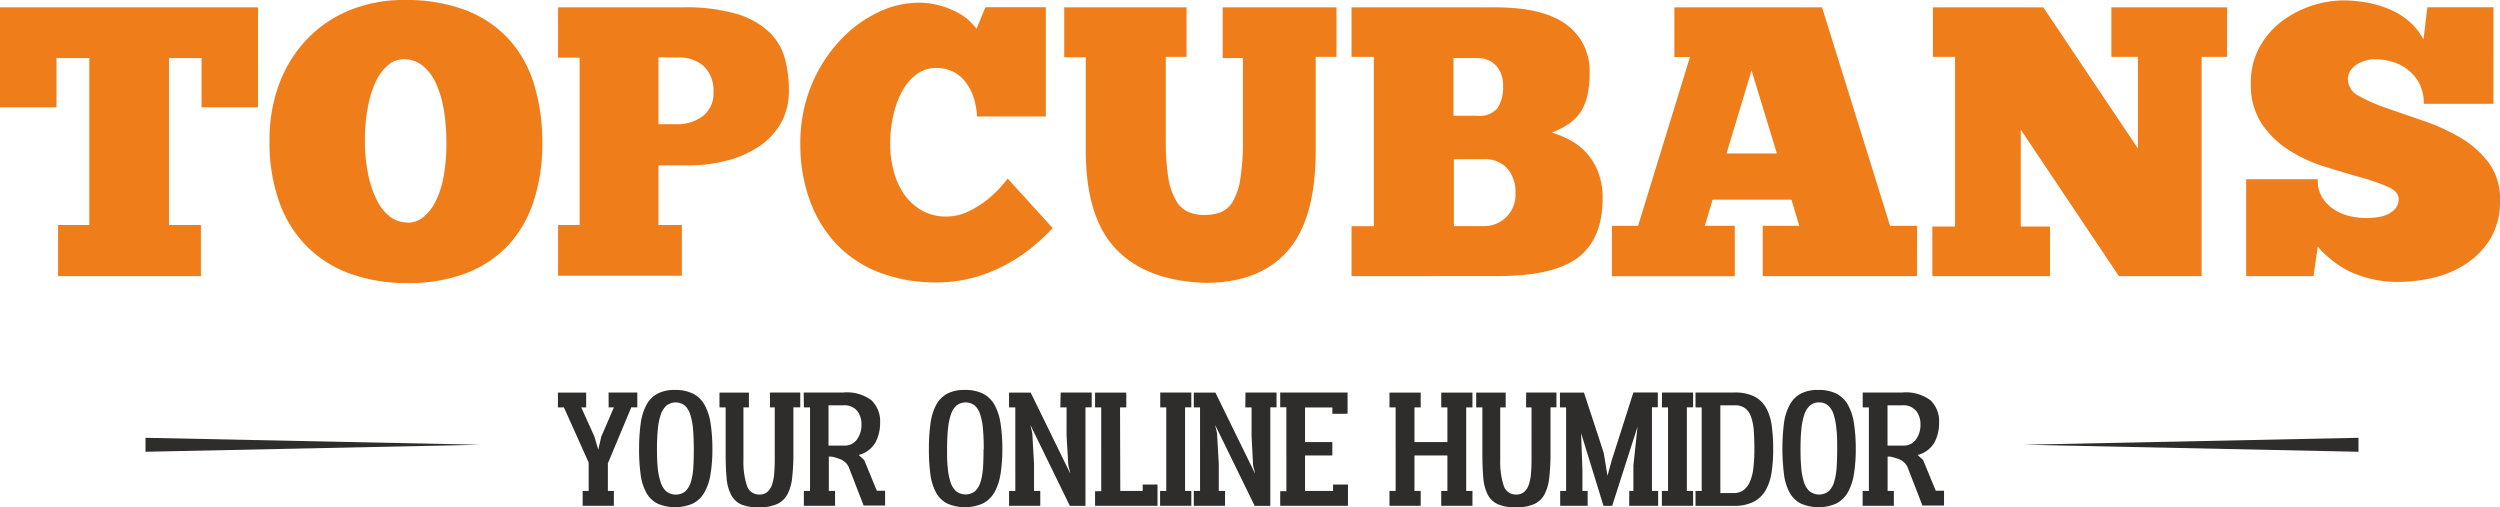 <svg id="Calque_1" data-name="Calque 1" xmlns="http://www.w3.org/2000/svg" viewBox="0 0 320.3 65"><defs><style>.cls-1{fill:#2e2d2c}.cls-2{fill:#ef7e1a}</style></defs><title>LogoTopCubans</title><path class="cls-1" d="M78.32 50.79H82v1.9h-.77l-3 7.18v3.53H79v1.9h-4v-1.9h.77v-3.64L72.6 52.7h-.77v-1.9h3.62v1.9h-.63l1.67 3.69.51 1.73.38-1.66L79 52.7h-.67zm8.53-.33a5 5 0 0 1 2.3.48 3.56 3.56 0 0 1 1.47 1.43 7.05 7.05 0 0 1 .77 2.37 20.92 20.92 0 0 1 .23 3.3 19.54 19.54 0 0 1-.23 3.17 7 7 0 0 1-.77 2.34A3.65 3.65 0 0 1 89.15 65a5.67 5.67 0 0 1-4.6 0 3.45 3.45 0 0 1-1.42-1.42 6.74 6.74 0 0 1-.71-2.34 23.77 23.77 0 0 1-.19-3.21 23.53 23.53 0 0 1 .21-3.3 6.87 6.87 0 0 1 .74-2.37 3.53 3.53 0 0 1 1.42-1.43 4.74 4.74 0 0 1 2.25-.47zm2.39 7.59q0-1.44-.1-2.56a8.34 8.34 0 0 0-.35-1.87 2.65 2.65 0 0 0-.7-1.16 1.92 1.92 0 0 0-2.35 0 2.75 2.75 0 0 0-.74 1.19 8.11 8.11 0 0 0-.37 1.88q-.11 1.12-.11 2.52t.1 2.42a7.91 7.91 0 0 0 .38 1.82 2.65 2.65 0 0 0 .71 1.16 2 2 0 0 0 2.45 0 2.79 2.79 0 0 0 .71-1.23 8.22 8.22 0 0 0 .31-1.84q.06-1.1.06-2.33zM99 50.79h3.88v1.9H102v5.91a26.69 26.69 0 0 1-.16 3.11 5.88 5.88 0 0 1-.62 2.15 2.85 2.85 0 0 1-1.35 1.24 5.66 5.66 0 0 1-2.32.4 5.49 5.49 0 0 1-2.3-.4A2.75 2.75 0 0 1 94 63.86a5.73 5.73 0 0 1-.56-2.15q-.12-1.3-.12-3.11v-5.9h-.79v-1.9h3.77v1.9h-.7v6.68a10 10 0 0 0 .43 3.3 1.63 1.63 0 0 0 1.64 1.18 1.52 1.52 0 0 0 1-.34 2.13 2.13 0 0 0 .59-.93 5.81 5.81 0 0 0 .28-1.41q.07-.82.07-1.81V52.7H99zm4.32 0h5.06a5.24 5.24 0 0 1 3.63 1 3.72 3.72 0 0 1 1.1 2.86 5.29 5.29 0 0 1-.6 2.54 3.45 3.45 0 0 1-2.14 1.6l.7.65 1.62 3.93h1.06v1.9H111l-1.86-4.8a1.8 1.8 0 0 0-.4-.65 3.36 3.36 0 0 0-.54-.41 9.36 9.36 0 0 0-.9-.31 2.24 2.24 0 0 0-.76-.1v4.4h.8v1.9h-4v-1.9h.79V52.7h-.79zm3.18 1.64v5.16h2a1.92 1.92 0 0 0 1.64-.78 3.14 3.14 0 0 0 .58-1.92 2.77 2.77 0 0 0-.55-1.75 2.12 2.12 0 0 0-1.79-.71zm17.5-1.97a5 5 0 0 1 2.3.48 3.56 3.56 0 0 1 1.47 1.43 7.14 7.14 0 0 1 .77 2.37 21.17 21.17 0 0 1 .23 3.3 19.78 19.78 0 0 1-.23 3.17 7.1 7.1 0 0 1-.77 2.34 3.65 3.65 0 0 1-1.49 1.45 5.67 5.67 0 0 1-4.6 0 3.45 3.45 0 0 1-1.42-1.42 6.77 6.77 0 0 1-.71-2.34 23.79 23.79 0 0 1-.19-3.21 23.36 23.36 0 0 1 .21-3.3 6.87 6.87 0 0 1 .73-2.37 3.54 3.54 0 0 1 1.42-1.43 4.74 4.74 0 0 1 2.28-.47zm2.39 7.59q0-1.44-.1-2.56a8.28 8.28 0 0 0-.35-1.87 2.63 2.63 0 0 0-.7-1.16 1.92 1.92 0 0 0-2.35 0 2.75 2.75 0 0 0-.72 1.17 8.16 8.16 0 0 0-.37 1.88c-.07.75-.11 1.59-.11 2.52s0 1.71.09 2.42a7.9 7.9 0 0 0 .35 1.82 2.66 2.66 0 0 0 .71 1.16 2 2 0 0 0 2.44 0 2.77 2.77 0 0 0 .71-1.23 8.38 8.38 0 0 0 .31-1.84c.04-.73.06-1.49.06-2.31zm9.85-7.26h3.18v14.52h-2L132.39 55c0 .18.07.35.11.53s.08.35.11.53l.22 3.88v3.46h.8v1.9h-4v-1.9h.8V52.7h-.8v-1.9h2.77l5.06 10.34c0-.18-.07-.36-.12-.54s-.09-.37-.12-.57l-.22-3.69V52.7h-.8zm3.18 0h.8v1.9h-.8zm4.46 12.61h2.87v-.82h1.9v2.72h-8v-1.87h.79V52.7h-.79v-1.9h4v1.9h-.8zM149 50.79h3.18V63.4h.8v1.9h-4v-1.9h.79V52.7H149zm3.18 0h.8v1.9h-.8zm7.74 0h3.18v14.52h-2L156.06 55c0 .18.07.35.11.53s.08.35.11.53l.22 3.88v3.46h.8v1.9h-4v-1.9h.8V52.7h-.8v-1.9h2.77l5.06 10.34c0-.18-.07-.36-.12-.54s-.09-.37-.12-.57l-.19-3.69V52.7h-.8zm3.18 0h.8v1.9h-.8zm7.95 2.73v-.82h-3.5v4.44h3.5v1.71h-3.5v4.55h3.59v-.82h1.91v2.72h-8.68v-1.87h.79V52.68h-.79v-1.89H173v2.72zM185 63.4h.79v-4.55h-4.22v4.55h.8v1.9h-4v-1.9h.79V52.7h-.79v-1.9h4v1.9h-.8v4.44h4.22V52.7H185v-1.9h4v1.9h-.8v10.7h.8v1.9h-4zm10.88-12.61h3.88v1.9H199v5.91a26.46 26.46 0 0 1-.16 3.11 5.88 5.88 0 0 1-.62 2.15 2.86 2.86 0 0 1-1.35 1.24 5.67 5.67 0 0 1-2.32.4 5.49 5.49 0 0 1-2.3-.4 2.75 2.75 0 0 1-1.3-1.24 5.75 5.75 0 0 1-.56-2.15q-.12-1.3-.12-3.11v-5.9h-.79v-1.9h3.78v1.9h-.7v6.68a10 10 0 0 0 .43 3.3 1.62 1.62 0 0 0 1.64 1.18 1.51 1.51 0 0 0 1-.34 2.11 2.11 0 0 0 .59-.93 5.77 5.77 0 0 0 .28-1.41q.07-.82.07-1.81V52.7h-.7zm13.21 12.61h.53v-3.23l.53-5-3.25 10.14h-1.11L202.92 56l.17 4.72v2.68h.67v1.9h-3.52v-1.9h.76V52.7h-.79v-1.9h3.08q.65 2 1.27 3.87t1.26 3.87l.48 2.92.55-2 2.77-8.68h3.13v1.9H212V63.4h.79v1.9h-3.71zm4.2-12.61h3.18V63.4h.8v1.9h-4v-1.9h.79V52.7h-.79zm3.18 0h.8v1.9h-.8zm1.11 0h5a5.53 5.53 0 0 1 2.48.48 3.63 3.63 0 0 1 1.51 1.4 6.18 6.18 0 0 1 .76 2.28 21.14 21.14 0 0 1 .2 3.1 19.34 19.34 0 0 1-.21 3 6.6 6.6 0 0 1-.77 2.29A3.76 3.76 0 0 1 225 64.8a5.4 5.4 0 0 1-2.49.51h-4.93V63.4h.79V52.7h-.79zm3.18 1.64v11.24h1.69a2.1 2.1 0 0 0 1.3-.39 2.7 2.7 0 0 0 .82-1.11 6.28 6.28 0 0 0 .43-1.77 21 21 0 0 0 .12-2.35q0-1.25-.07-2.29a7 7 0 0 0-.33-1.78 2.41 2.41 0 0 0-.75-1.15 2.12 2.12 0 0 0-1.36-.4zm12.58-1.97a5 5 0 0 1 2.3.48 3.54 3.54 0 0 1 1.47 1.43 7 7 0 0 1 .77 2.37 20.93 20.93 0 0 1 .23 3.3 19.56 19.56 0 0 1-.23 3.17 7 7 0 0 1-.77 2.34 3.63 3.63 0 0 1-1.47 1.45 5.67 5.67 0 0 1-4.6 0 3.45 3.45 0 0 1-1.42-1.42 6.7 6.7 0 0 1-.71-2.34 26.67 26.67 0 0 1 0-6.51 6.89 6.89 0 0 1 .74-2.37 3.54 3.54 0 0 1 1.42-1.43 4.75 4.75 0 0 1 2.27-.47zm2.39 7.59c0-1 0-1.82-.1-2.56a8.25 8.25 0 0 0-.35-1.87 2.64 2.64 0 0 0-.7-1.16 1.69 1.69 0 0 0-1.17-.4 1.71 1.71 0 0 0-1.18.41 2.76 2.76 0 0 0-.72 1.17 8.33 8.33 0 0 0-.37 1.88q-.11 1.12-.11 2.52t.1 2.42a7.91 7.91 0 0 0 .35 1.82 2.64 2.64 0 0 0 .71 1.16 2 2 0 0 0 2.45 0 2.77 2.77 0 0 0 .71-1.23 8.21 8.21 0 0 0 .31-1.84q.07-1.09.07-2.32zm3.27-7.26h5.06a5.24 5.24 0 0 1 3.63 1 3.72 3.72 0 0 1 1.1 2.86 5.27 5.27 0 0 1-.6 2.54 3.45 3.45 0 0 1-2.15 1.6l.7.65 1.62 3.93h1.06v1.9h-2.77l-1.86-4.8a1.76 1.76 0 0 0-.4-.65 3.33 3.33 0 0 0-.54-.41 9.46 9.46 0 0 0-.9-.31 2.23 2.23 0 0 0-.76-.1v4.4h.8v1.9h-4v-1.9h.8V52.7H239zm3.18 1.64v5.16h2a1.92 1.92 0 0 0 1.64-.78 3.14 3.14 0 0 0 .58-1.92 2.76 2.76 0 0 0-.55-1.75 2.12 2.12 0 0 0-1.78-.71z" transform="translate(-.35 -.5)"/><path class="cls-1" d="M302.17 56.09l-42.92.89 42.92.9v-1.79zM18.64 57.88l42.91-.9-42.91-.89v1.79z"/><path class="cls-2" d="M33.41 1.44v12.81h-7.24V7.94H22v21.39h4.09v6.55H7.79v-6.55h4V7.94h-4.2v6.31H.35V1.44zm19.12 35.33a21.45 21.45 0 0 1-7.1-1.13 15 15 0 0 1-5.59-3.4 15.41 15.41 0 0 1-3.65-5.69 22.56 22.56 0 0 1-1.31-8.06 20.38 20.38 0 0 1 1.26-7.29 16.69 16.69 0 0 1 3.56-5.7 15.83 15.83 0 0 1 5.47-3.7 18.32 18.32 0 0 1 7-1.3A21.5 21.5 0 0 1 60 1.8a14.65 14.65 0 0 1 5.52 3.7 15.06 15.06 0 0 1 3.25 5.79 25.27 25.27 0 0 1 1.06 7.54 23.22 23.22 0 0 1-1.13 7.51A15.05 15.05 0 0 1 65.39 32a14.66 14.66 0 0 1-5.45 3.55 20.74 20.74 0 0 1-7.41 1.22zm0-7.74a3.24 3.24 0 0 0 2.09-.74 6.21 6.21 0 0 0 1.58-2.07 12.1 12.1 0 0 0 1-3.2 23.36 23.36 0 0 0 .34-4.19 26 26 0 0 0-.32-4.21 13.56 13.56 0 0 0-1-3.4 6.23 6.23 0 0 0-1.7-2.29 3.8 3.8 0 0 0-2.46-.84 3.1 3.1 0 0 0-2 .76A6.31 6.31 0 0 0 48.47 11a13.46 13.46 0 0 0-1 3.3 22.07 22.07 0 0 0-.37 4.19 20.78 20.78 0 0 0 .42 4.36 13.33 13.33 0 0 0 1.13 3.33 6 6 0 0 0 1.72 2.12 3.64 3.64 0 0 0 2.16.7zM71.85 1.44h16a23.13 23.13 0 0 1 6.95.86 10.38 10.38 0 0 1 4.1 2.31 7.37 7.37 0 0 1 2 3.35 15.21 15.21 0 0 1 .52 4 8.53 8.53 0 0 1-1 4.29 9 9 0 0 1-2.81 3 13.24 13.24 0 0 1-4.11 1.82 19.58 19.58 0 0 1-5 .62h-3.79v7.64h3v6.5H71.85v-6.5h2.76V7.89h-2.76zm12.86 6.4v8.57h2.22a5.45 5.45 0 0 0 3.5-1.06 3.65 3.65 0 0 0 1.33-3A4.39 4.39 0 0 0 90.55 9a4.74 4.74 0 0 0-3.38-1.13zm50.51 21.88a26.05 26.05 0 0 1-2.86 2.64 20.57 20.57 0 0 1-3.45 2.22 19.7 19.7 0 0 1-4 1.53 18.08 18.08 0 0 1-4.58.57 20.1 20.1 0 0 1-7.15-1.21 15 15 0 0 1-5.47-3.5 15.86 15.86 0 0 1-3.52-5.57 20.58 20.58 0 0 1-1.3-7.4 19.36 19.36 0 0 1 1.43-7.61A18.93 18.93 0 0 1 108 5.65a16.06 16.06 0 0 1 4.85-3.57 11.94 11.94 0 0 1 5.03-1.23 10.23 10.23 0 0 1 3.18.44 11.12 11.12 0 0 1 2.29 1 6.62 6.62 0 0 1 1.45 1.13q.52.57.67.76l1.13-2.76h7.74v14h-8.82a9.23 9.23 0 0 0-.39-2.31 6.9 6.9 0 0 0-1-2 4.57 4.57 0 0 0-1.58-1.38 4.79 4.79 0 0 0-2.29-.52 4.09 4.09 0 0 0-2.41.76 6.38 6.38 0 0 0-1.85 2.11 11.52 11.52 0 0 0-1.18 3.11 16.46 16.46 0 0 0-.42 3.79 12.88 12.88 0 0 0 .47 3.5 9.42 9.42 0 0 0 1.38 3 7 7 0 0 0 2.24 2 6.12 6.12 0 0 0 3.1.76 6.41 6.41 0 0 0 2.91-.69 12.49 12.49 0 0 0 2.44-1.55 15.19 15.19 0 0 0 1.7-1.63c.44-.51.71-.83.81-1zm1.48-28.28h15.67v6.35h-2.66v10.65a29.54 29.54 0 0 0 .32 4.83 8.47 8.47 0 0 0 1 2.93 3.43 3.43 0 0 0 1.55 1.45 5.23 5.23 0 0 0 2.09.39 6.12 6.12 0 0 0 2-.32 3.18 3.18 0 0 0 1.58-1.33 8 8 0 0 0 1-2.91 30 30 0 0 0 .34-5.1V7.94H157v-6.5h14.58v6.35h-2.66v12q0 8.77-3.6 12.86t-10.54 4.09q-7.49-.25-11.38-4.26T139.46 20V7.84h-2.76zm36.81 34.44v-6.4h2.86V7.79h-2.86V1.44h18.38q6.16 0 9.12 2.19a7.3 7.3 0 0 1 3 6.23 13.23 13.23 0 0 1-.25 2.73 6.71 6.71 0 0 1-.79 2.07 5.44 5.44 0 0 1-1.48 1.6 10.17 10.17 0 0 1-2.32 1.23 12.12 12.12 0 0 1 2.51 1.06 7.66 7.66 0 0 1 2.07 1.7 7.93 7.93 0 0 1 1.41 2.44 9.16 9.16 0 0 1 .52 3.18q0 5.22-3.13 7.61t-10.27 2.39zm13.06-27.94v7.39h3a3 3 0 0 0 2.66-1 4.89 4.89 0 0 0 .69-2.78 3.66 3.66 0 0 0-.92-2.67 3.13 3.13 0 0 0-2.34-.94zm3.94 21.53a4 4 0 0 0 4-4.24 4.65 4.65 0 0 0-1-3.1 3.82 3.82 0 0 0-3.1-1.23h-3.79v8.57zm55.44 6.41h-19.76v-6.45h4.68l-1-3.35h-10.1l-1 3.35h3.84v6.46h-15.74v-6.46h3.35l6.65-21.63h-2V1.44h18.92l8.72 28h3.45zm-24.4-15.72H228l-3.24-10.64zm64.12-12.37h-3.25v28.09h-10.6l-12.57-18.77v12.41H263v6.36h-15.08v-6.36h2.91V7.79H248V1.44h14.14l12.12 18.08V7.79h-3.4V1.44h14.83zm2.46 28.09V23.46h9.17A4.18 4.18 0 0 0 298 26a5.13 5.13 0 0 0 1.65 1.5 6.47 6.47 0 0 0 2 .74 10.17 10.17 0 0 0 1.85.2 10.42 10.42 0 0 0 1.38-.1 5 5 0 0 0 1.36-.37 3 3 0 0 0 1-.74 1.81 1.81 0 0 0 .42-1.26q0-.94-1.4-1.55a27.34 27.34 0 0 0-3.5-1.21q-2.1-.59-4.56-1.36a18.86 18.86 0 0 1-4.56-2.09 12 12 0 0 1-3.5-3.38 9 9 0 0 1-1.41-5.2 9.35 9.35 0 0 1 1.16-4.73 10.46 10.46 0 0 1 2.91-3.3 13.45 13.45 0 0 1 7.7-2.6 17.59 17.59 0 0 1 3.05.27 13.33 13.33 0 0 1 2.91.86A9.48 9.48 0 0 1 309 3.23a8.21 8.21 0 0 1 1.85 2.34l.49-4.14h8.47V13.8h-8.92a5.76 5.76 0 0 0-.49-2.44 5.29 5.29 0 0 0-1.4-1.79 5.76 5.76 0 0 0-2-1.11 8 8 0 0 0-2.44-.37 4.06 4.06 0 0 0-1.13.17 4.49 4.49 0 0 0-1.11.49 2.65 2.65 0 0 0-.84.81 2 2 0 0 0-.32 1.13 2.44 2.44 0 0 0 1.45 2.12 20.62 20.62 0 0 0 3.62 1.58L310.9 16a25.45 25.45 0 0 1 4.68 2.14 12.38 12.38 0 0 1 3.62 3.2 7.79 7.79 0 0 1 1.45 4.83 9.19 9.19 0 0 1-1.21 4.88 10.22 10.22 0 0 1-3.11 3.23 12.87 12.87 0 0 1-4.21 1.8 19.83 19.83 0 0 1-4.53.54 14.21 14.21 0 0 1-3.45-.39 13.86 13.86 0 0 1-2.86-1 12.45 12.45 0 0 1-2.28-1.49 11.49 11.49 0 0 1-1.7-1.65l-.54 3.79z" transform="translate(-.35 -.5)"/></svg>